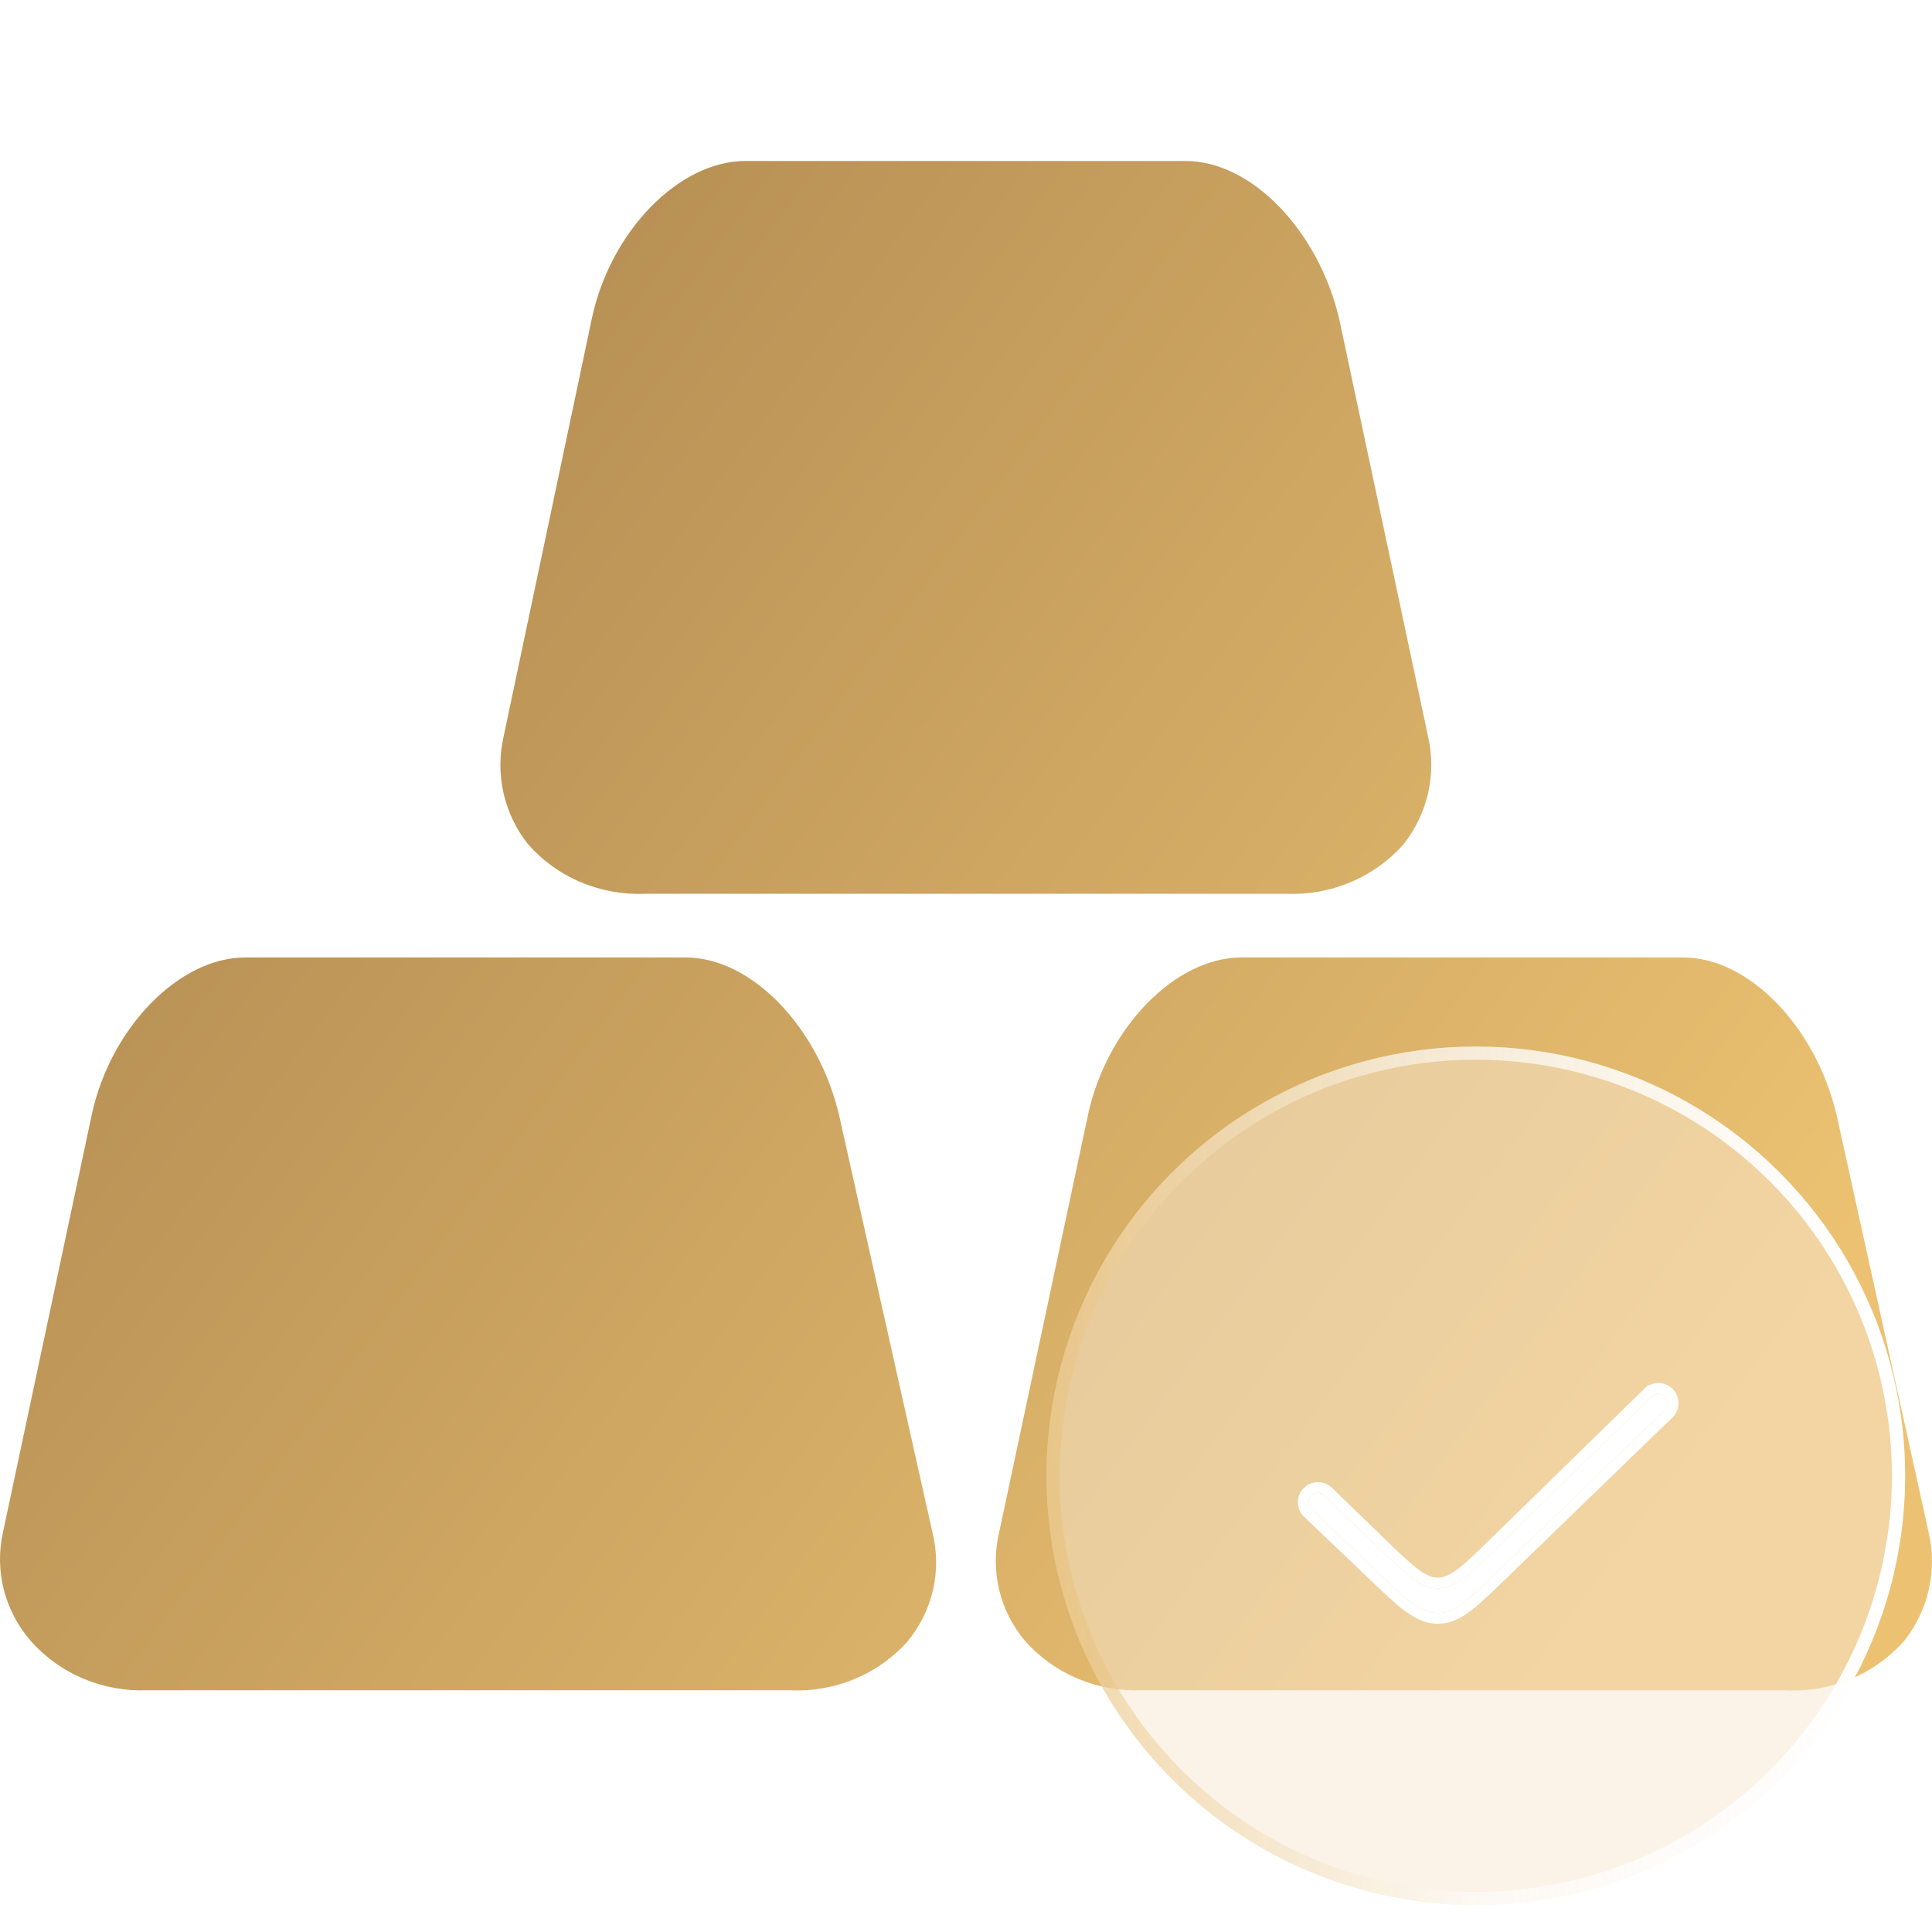 <svg width="24" height="24" viewBox="0 0 24 24" fill="none" xmlns="http://www.w3.org/2000/svg">
<path d="M15.982 11.103H8.013C7.739 11.114 7.466 11.065 7.215 10.959C6.963 10.853 6.74 10.692 6.561 10.489C6.412 10.302 6.308 10.085 6.255 9.853C6.203 9.621 6.203 9.381 6.256 9.15L7.353 3.953C7.584 2.872 8.434 2 9.259 2H14.728C15.553 2 16.378 2.872 16.634 3.953L17.74 9.15C17.793 9.381 17.793 9.621 17.74 9.853C17.687 10.085 17.583 10.302 17.434 10.489C17.255 10.692 17.031 10.852 16.78 10.958C16.529 11.064 16.256 11.114 15.982 11.103ZM9.811 20.997H1.833C1.56 21.008 1.287 20.959 1.036 20.853C0.784 20.747 0.56 20.586 0.381 20.383C0.223 20.201 0.109 19.985 0.049 19.753C-0.011 19.521 -0.016 19.278 0.035 19.044L1.14 13.847C1.371 12.773 2.221 11.894 3.046 11.894H8.516C9.341 11.894 10.166 12.765 10.422 13.847L11.585 19.044C11.642 19.275 11.643 19.516 11.591 19.748C11.538 19.98 11.431 20.197 11.28 20.383C11.099 20.588 10.873 20.75 10.618 20.856C10.364 20.963 10.088 21.011 9.811 20.997ZM22.162 20.997H14.184C13.91 21.008 13.638 20.958 13.386 20.852C13.135 20.746 12.911 20.585 12.732 20.383C12.578 20.199 12.468 19.982 12.412 19.75C12.357 19.518 12.356 19.276 12.41 19.044L13.516 13.847C13.747 12.773 14.596 11.894 15.421 11.894H20.908C21.733 11.894 22.558 12.765 22.814 13.847L23.96 19.044C24.013 19.275 24.013 19.515 23.96 19.747C23.908 19.978 23.803 20.196 23.655 20.383C23.471 20.591 23.241 20.755 22.982 20.861C22.723 20.967 22.442 21.014 22.162 20.997Z" fill="url(#paint0_linear_252_3023)"/>
<g filter="url(#filter0_b_252_3023)">
<circle cx="18.333" cy="18.333" r="5.333" fill="#F9E9D2" fill-opacity="0.5"/>
<circle cx="18.333" cy="18.333" r="5.251" stroke="url(#paint1_linear_252_3023)" stroke-width="0.164"/>
</g>
<g filter="url(#filter1_d_252_3023)">
<path d="M18.332 19.264C17.983 19.601 17.809 19.77 17.594 19.77C17.38 19.771 17.204 19.604 16.853 19.269L16.025 18.479C15.977 18.433 15.977 18.357 16.025 18.311C16.07 18.267 16.142 18.267 16.187 18.311L16.85 18.953C17.202 19.294 17.378 19.464 17.595 19.464C17.811 19.463 17.986 19.292 18.337 18.95L20.253 17.079C20.298 17.035 20.37 17.035 20.415 17.079C20.463 17.125 20.463 17.201 20.415 17.247L18.332 19.264Z" fill="white"/>
<path d="M20.206 17.032L20.252 17.079L20.206 17.032L18.291 18.902C18.114 19.075 17.986 19.199 17.876 19.282C17.767 19.363 17.683 19.397 17.595 19.397C17.506 19.397 17.422 19.364 17.313 19.283C17.202 19.201 17.074 19.077 16.896 18.905L16.233 18.263C16.162 18.194 16.049 18.194 15.978 18.263C15.903 18.335 15.904 18.456 15.979 18.527L16.807 19.317L16.811 19.321C16.983 19.485 17.117 19.613 17.236 19.699C17.356 19.787 17.467 19.837 17.595 19.837C17.722 19.837 17.833 19.786 17.953 19.697C18.07 19.61 18.203 19.481 18.374 19.315L18.378 19.312L20.462 17.294C20.536 17.223 20.536 17.103 20.462 17.031C20.39 16.962 20.277 16.962 20.206 17.032Z" stroke="white" stroke-width="0.133" stroke-linecap="round"/>
</g>
<defs>
<filter id="filter0_b_252_3023" x="12.344" y="12.344" width="11.978" height="11.979" filterUnits="userSpaceOnUse" color-interpolation-filters="sRGB">
<feFlood flood-opacity="0" result="BackgroundImageFix"/>
<feGaussianBlur in="BackgroundImageFix" stdDeviation="0.328"/>
<feComposite in2="SourceAlpha" operator="in" result="effect1_backgroundBlur_252_3023"/>
<feBlend mode="normal" in="SourceGraphic" in2="effect1_backgroundBlur_252_3023" result="shape"/>
</filter>
<filter id="filter1_d_252_3023" x="15.589" y="16.646" width="5.795" height="4.057" filterUnits="userSpaceOnUse" color-interpolation-filters="sRGB">
<feFlood flood-opacity="0" result="BackgroundImageFix"/>
<feColorMatrix in="SourceAlpha" type="matrix" values="0 0 0 0 0 0 0 0 0 0 0 0 0 0 0 0 0 0 127 0" result="hardAlpha"/>
<feOffset dx="0.267" dy="0.267"/>
<feGaussianBlur stdDeviation="0.267"/>
<feComposite in2="hardAlpha" operator="out"/>
<feColorMatrix type="matrix" values="0 0 0 0 0.718 0 0 0 0 0.561 0 0 0 0 0.329 0 0 0 0.5 0"/>
<feBlend mode="normal" in2="BackgroundImageFix" result="effect1_dropShadow_252_3023"/>
<feBlend mode="normal" in="SourceGraphic" in2="effect1_dropShadow_252_3023" result="shape"/>
</filter>
<linearGradient id="paint0_linear_252_3023" x1="2.073" y1="6.577" x2="19.991" y2="19.75" gradientUnits="userSpaceOnUse">
<stop stop-color="#B28B52"/>
<stop offset="1" stop-color="#ECC272"/>
</linearGradient>
<linearGradient id="paint1_linear_252_3023" x1="22.726" y1="13" x2="12.414" y2="13.91" gradientUnits="userSpaceOnUse">
<stop stop-color="white"/>
<stop offset="0.504" stop-color="white" stop-opacity="0.54"/>
<stop offset="1" stop-color="#E6BC6F" stop-opacity="0.5"/>
</linearGradient>
</defs>
</svg>
